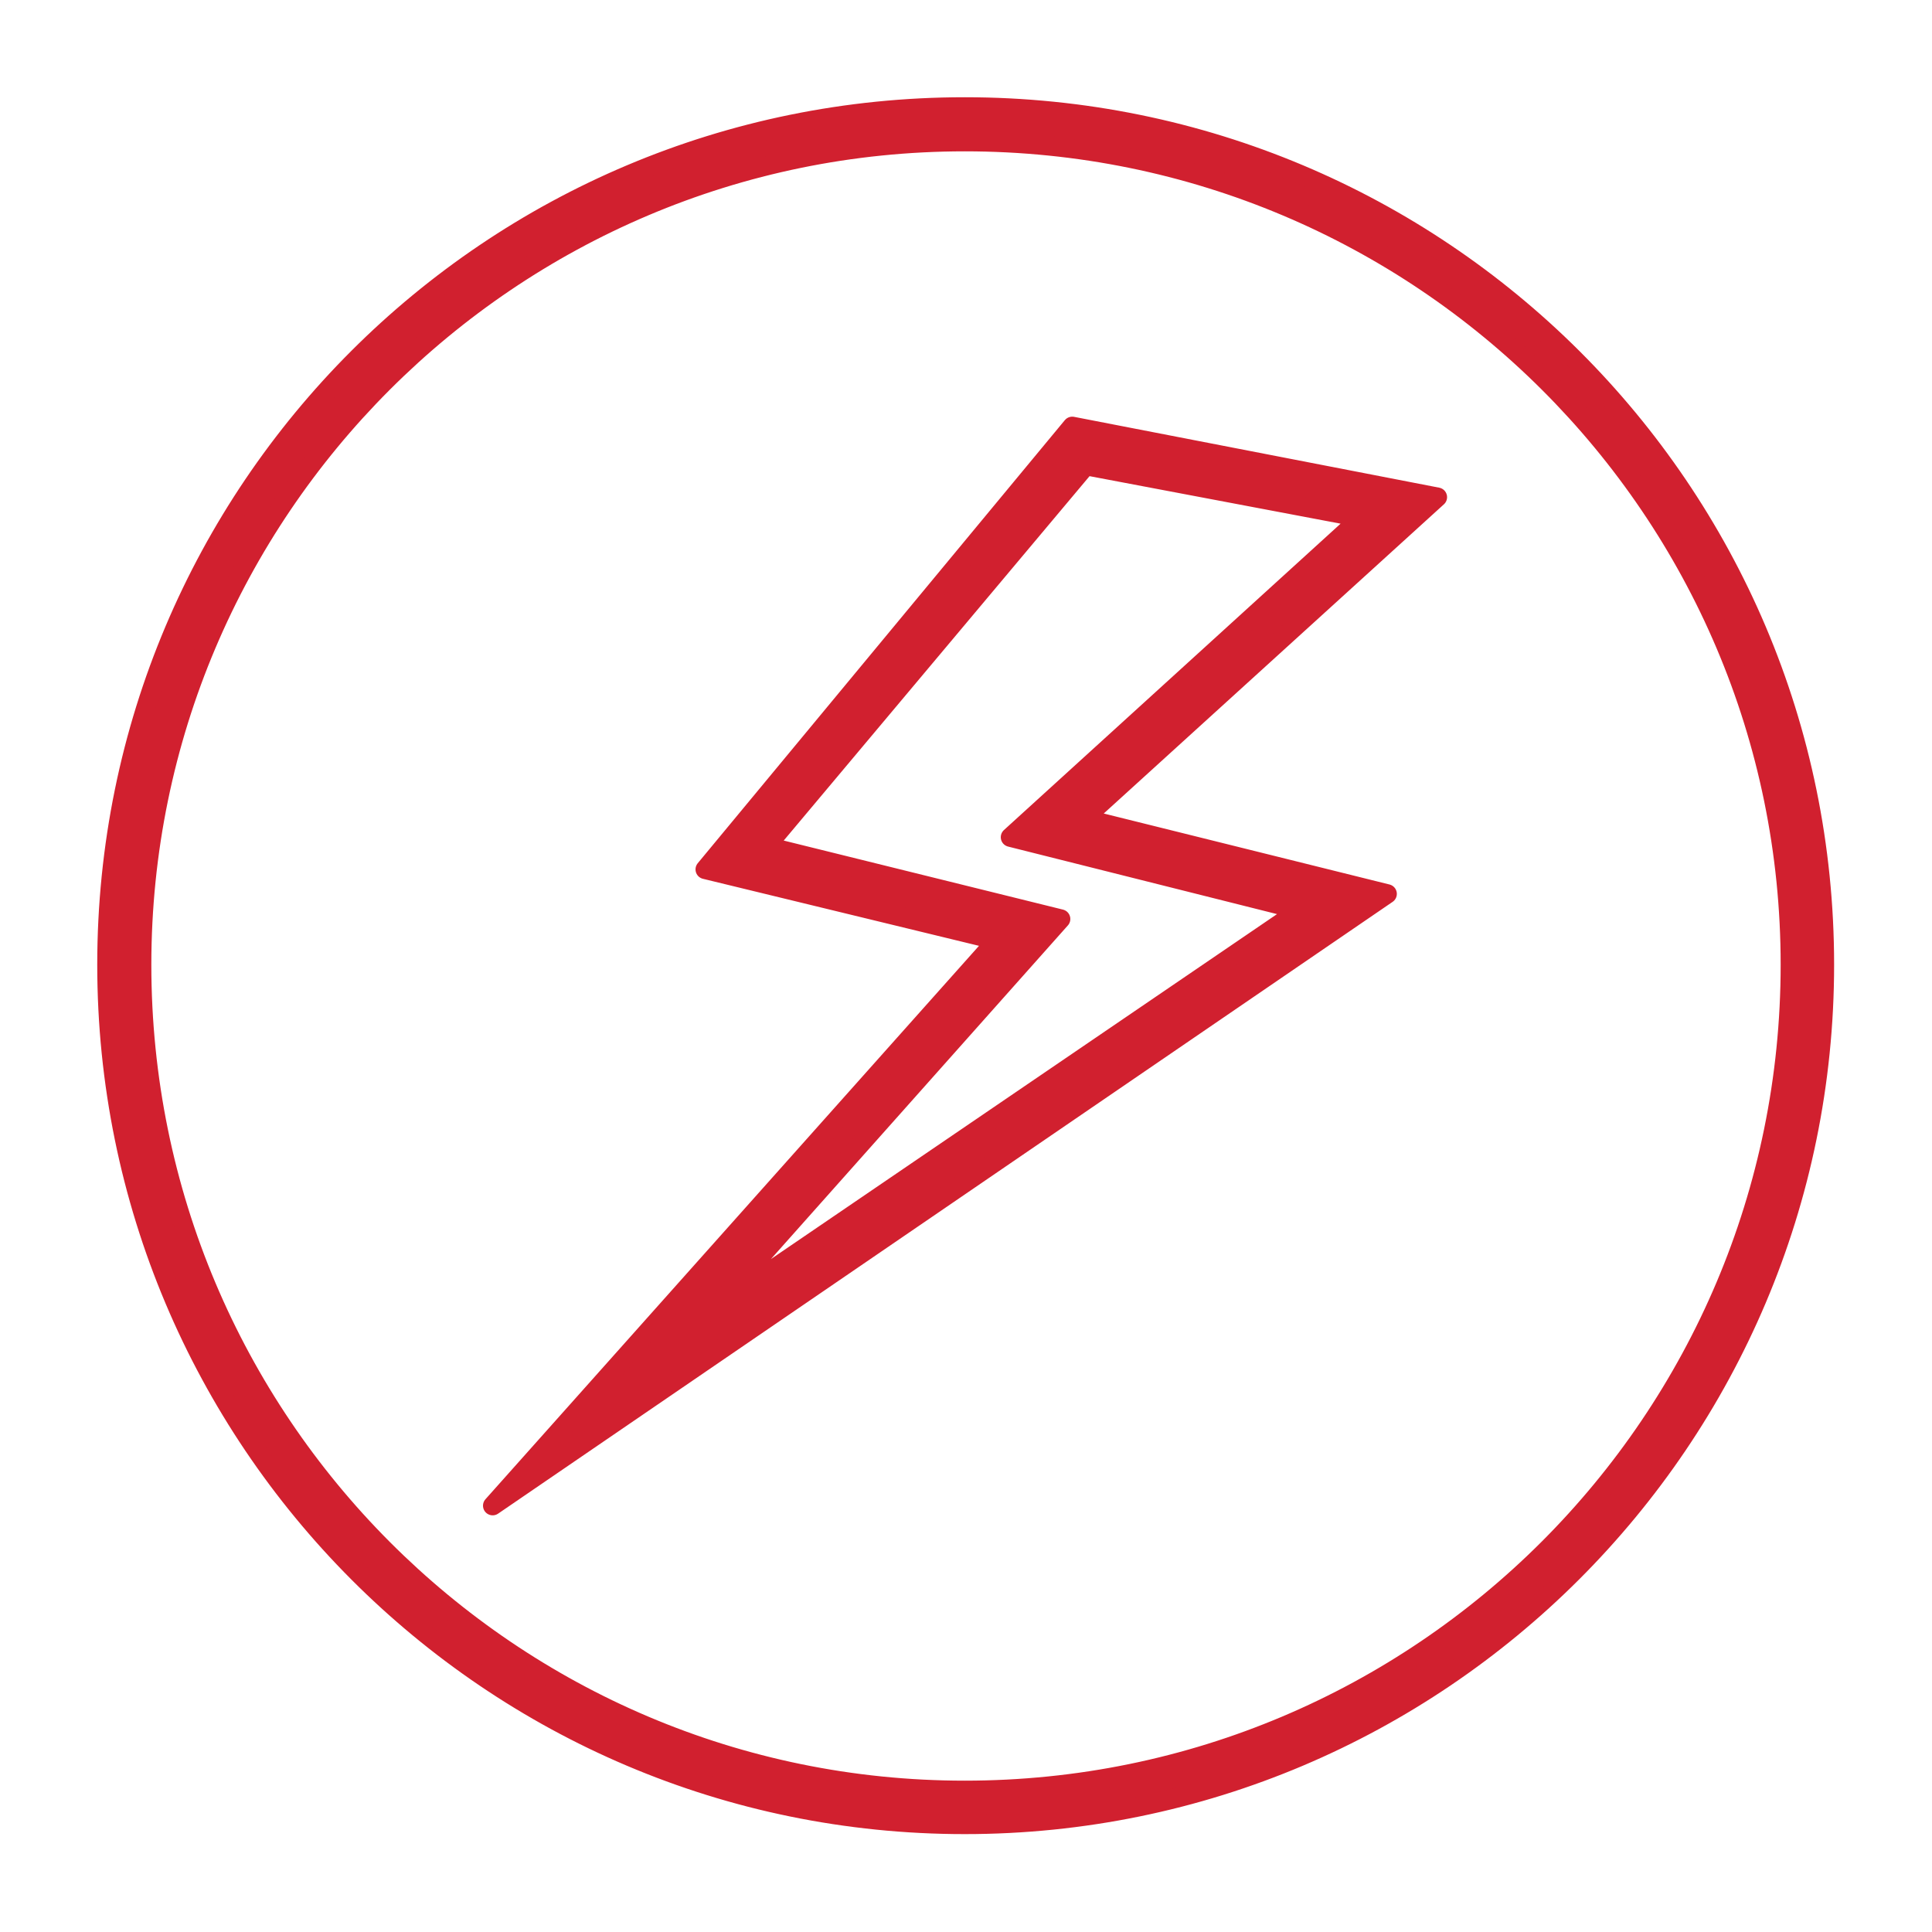<?xml version="1.0" encoding="utf-8"?>
<!-- Generator: Adobe Illustrator 23.0.2, SVG Export Plug-In . SVG Version: 6.00 Build 0)  -->
<svg version="1.1" id="Layer_1" xmlns="http://www.w3.org/2000/svg" xmlns:xlink="http://www.w3.org/1999/xlink" x="0px" y="0px"
	 viewBox="0 0 300 300" style="enable-background:new 0 0 300 300;" xml:space="preserve">
<style type="text/css">
	.st0{fill:#D1202F;stroke:#D1202F;stroke-width:3;stroke-linecap:round;stroke-linejoin:round;stroke-miterlimit:10;}
</style>
<g>
	<path class="st0" d="M168.6,72.3L119,131.4l45.7,11.3l-54.2,60.9l91.4-62.3l-45-11.3l54.5-49.6L168.6,72.3z M149.8,16.6
		c73.7,0,133.5,59.5,133.5,133.2s-59.9,133.5-133.5,133.5S16.6,223.5,16.6,149.8S76.2,16.6,149.8,16.6z M149.8,22
		C79.3,22,22,79.3,22,149.8C22,220.7,79.3,278,149.8,278c70.8,0,128.2-57.4,128.2-128.2C278,79.3,220.7,22,149.8,22z M166.5,66.2
		l56.7,11l-54.9,49.9l47.1,11.7l-138.9,95l78.3-87.8l-45.3-11L166.5,66.2z"/>
</g>
</svg>
